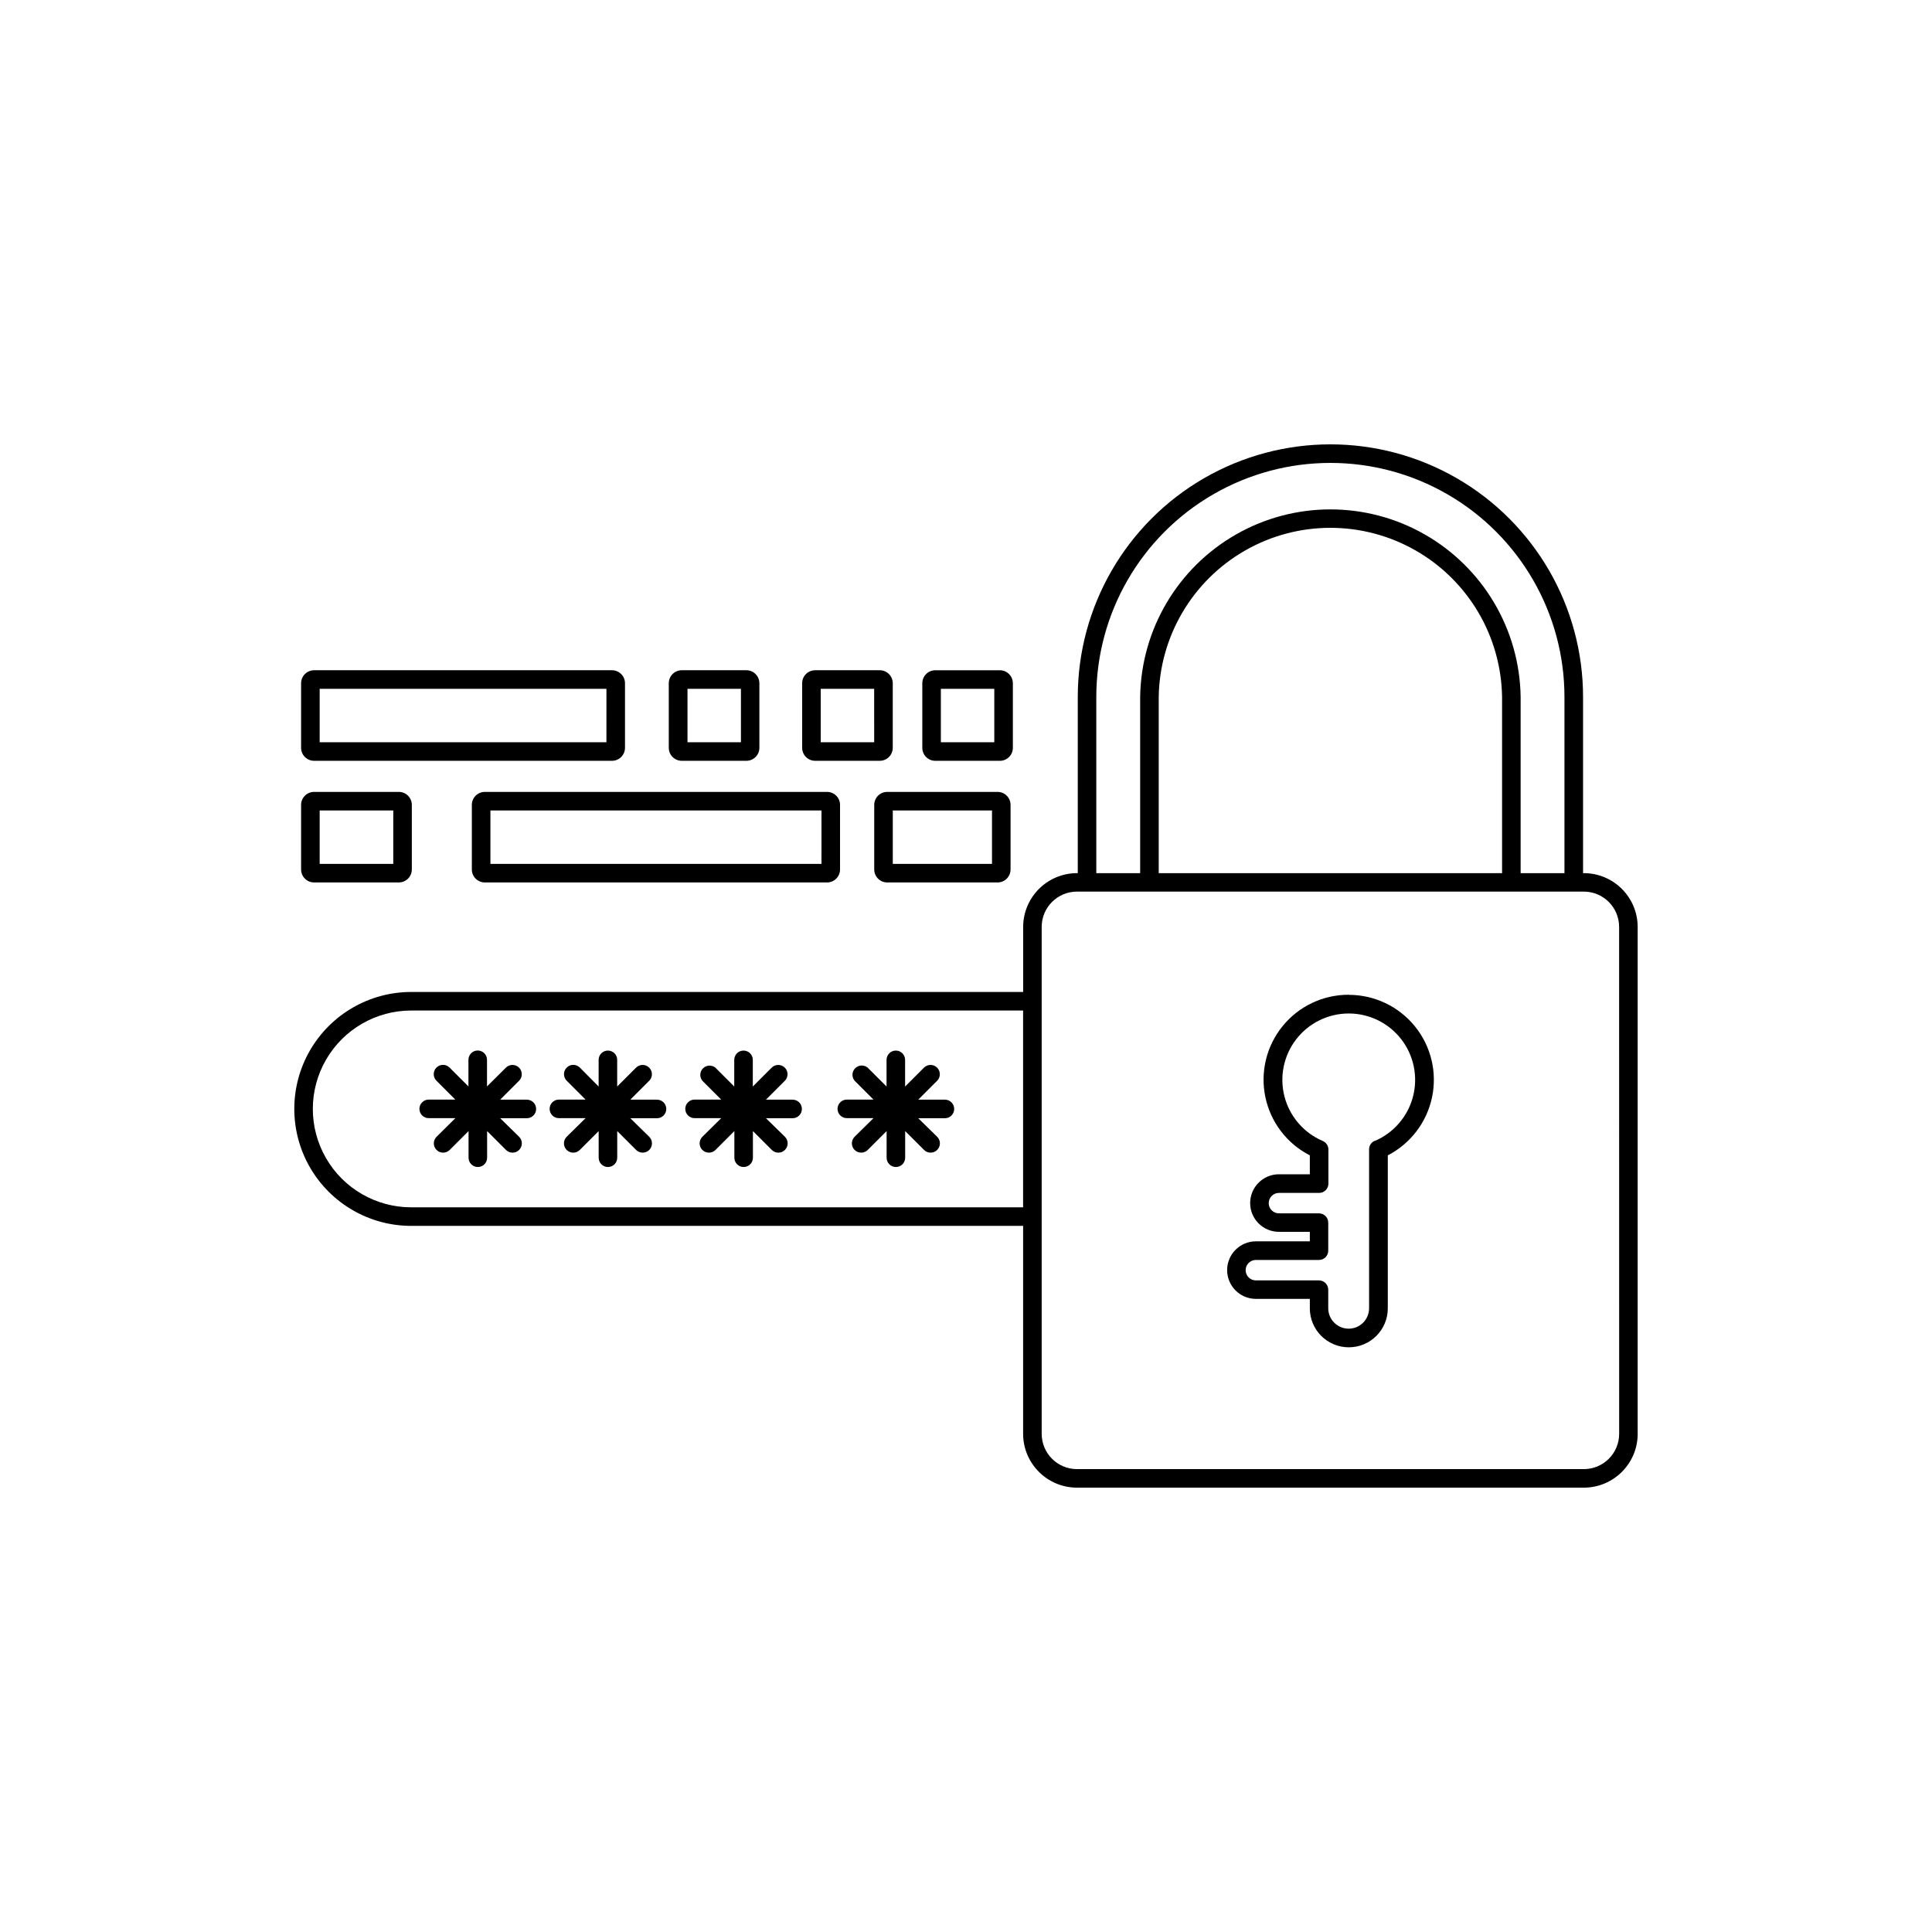 <?xml version="1.0" encoding="UTF-8"?>
<!-- Uploaded to: ICON Repo, www.iconrepo.com, Generator: ICON Repo Mixer Tools -->
<svg fill="#000000" width="800px" height="800px" version="1.1" viewBox="144 144 512 512" xmlns="http://www.w3.org/2000/svg">
 <g>
  <path d="m578 523.98v-134.35c-0.027-7.863-6.402-14.227-14.266-14.238h-0.207v-46.68c0-23.922-12.762-46.023-33.477-57.984-20.715-11.957-46.238-11.957-66.953 0-20.715 11.961-33.477 34.062-33.477 57.984v46.68h-0.207 0.004c-7.879 0.012-14.258 6.391-14.27 14.27v17.219h-162.16c-11.074 0-21.305 5.906-26.844 15.496-5.535 9.594-5.535 21.406 0 30.996 5.539 9.594 15.77 15.5 26.844 15.5h162.15v55.105c0.012 7.875 6.394 14.254 14.27 14.266h134.33c7.875-0.012 14.254-6.391 14.266-14.266zm-325.02-60.027c-9.316 0-17.926-4.969-22.582-13.035-4.66-8.07-4.66-18.008 0-26.078 4.656-8.066 13.266-13.039 22.582-13.039h162.15v52.152zm181.55-135.24c0-22.164 11.824-42.641 31.02-53.723 19.191-11.082 42.836-11.082 62.031 0 19.191 11.082 31.016 31.559 31.016 53.723v46.68h-11.613v-46.68c-0.25-17.844-9.91-34.227-25.41-43.078-15.496-8.852-34.516-8.852-50.012 0s-25.16 25.234-25.41 43.078v46.68h-11.621zm16.543 46.68v-46.68c0.238-16.098 8.961-30.867 22.938-38.848 13.98-7.981 31.137-7.981 45.113 0 13.98 7.981 22.703 22.75 22.941 38.848v46.68zm122.02 148.59c-0.004 5.16-4.188 9.34-9.348 9.348h-134.34c-5.16-0.008-9.344-4.188-9.348-9.348v-134.35c0.004-5.16 4.188-9.344 9.348-9.348h134.33c5.16 0.004 9.34 4.188 9.348 9.348z"/>
  <path d="m501.43 407.62c-6.797-0.02-13.234 3.035-17.523 8.305-4.289 5.269-5.969 12.199-4.566 18.848 1.398 6.648 5.727 12.312 11.777 15.406v5.019h-8.188v-0.004c-4.211 0-7.625 3.418-7.625 7.629s3.414 7.625 7.625 7.625h8.188v2.519h-14.289c-4.211 0-7.625 3.414-7.625 7.625 0 4.211 3.414 7.625 7.625 7.625h14.289v2.5c0 5.707 4.625 10.332 10.332 10.332s10.332-4.625 10.332-10.332v-40.539c6.027-3.106 10.336-8.762 11.727-15.402 1.391-6.637-0.285-13.547-4.562-18.809-4.273-5.262-10.695-8.32-17.477-8.32zm6.887 38.699c-0.906 0.387-1.496 1.277-1.496 2.266v42.117-0.004c0 2.988-2.422 5.414-5.41 5.414-2.988 0-5.414-2.426-5.414-5.414v-4.922 0.004c0-0.652-0.258-1.281-0.719-1.742-0.461-0.461-1.086-0.719-1.738-0.719h-16.73c-1.492 0-2.703-1.211-2.703-2.707 0-1.492 1.211-2.707 2.703-2.707h16.73c0.652 0 1.277-0.258 1.738-0.719 0.461-0.461 0.719-1.086 0.719-1.738v-7.441c0-0.652-0.258-1.277-0.719-1.738-0.461-0.461-1.086-0.719-1.738-0.719h-10.609c-1.492 0-2.707-1.215-2.707-2.707 0-1.496 1.215-2.707 2.707-2.707h10.648c0.652 0 1.277-0.258 1.738-0.719 0.461-0.465 0.723-1.09 0.723-1.742v-9.043c0-0.984-0.59-1.875-1.496-2.262-5.016-2.133-8.758-6.473-10.137-11.746-1.375-5.273-0.23-10.887 3.098-15.199 3.332-4.312 8.477-6.84 13.926-6.84 5.449 0 10.594 2.527 13.926 6.84 3.328 4.312 4.473 9.926 3.098 15.199-1.379 5.273-5.121 9.613-10.137 11.746z"/>
  <path d="m283.62 435.42h-7.066l5-5v0.004c0.961-0.965 0.961-2.523 0-3.484-0.961-0.961-2.523-0.961-3.484 0l-5.008 4.977v-7.066 0.004c0-1.359-1.102-2.461-2.461-2.461-1.359 0-2.461 1.102-2.461 2.461v7.066l-5-5h0.004c-0.965-0.965-2.523-0.965-3.484 0-0.961 0.961-0.961 2.519 0 3.481l5 5h-7.047c-1.359 0-2.461 1.102-2.461 2.461s1.102 2.461 2.461 2.461h7.066l-4.988 4.938c-0.965 0.961-0.965 2.523 0 3.484 0.961 0.961 2.519 0.961 3.481 0l5-5v7.066c0 1.359 1.102 2.461 2.461 2.461 1.359 0 2.457-1.102 2.457-2.461v-7.066l5 5c0.961 0.961 2.523 0.961 3.484 0 0.961-0.961 0.961-2.523 0-3.484l-5.019-4.918h7.066c1.359 0 2.461-1.102 2.461-2.461 0-1.359-1.102-2.461-2.461-2.461z"/>
  <path d="m318.11 435.42h-7.066l5-5v0.004c0.961-0.965 0.961-2.523 0-3.484-0.961-0.961-2.519-0.961-3.484 0l-5 5v-7.066h0.004c0-1.359-1.102-2.461-2.461-2.461-1.359 0-2.461 1.102-2.461 2.461v7.066l-4.977-5.019c-0.965-0.965-2.523-0.965-3.484 0-0.961 0.961-0.961 2.519 0 3.481l5 5h-7.066c-1.359 0-2.461 1.102-2.461 2.461s1.102 2.461 2.461 2.461h7.066l-5.012 4.938c-0.961 0.961-0.961 2.523 0 3.484 0.965 0.961 2.523 0.961 3.484 0l5-5v7.066c0 1.359 1.102 2.461 2.457 2.461 1.359 0 2.461-1.102 2.461-2.461v-7.066l5 5c0.961 0.961 2.519 0.961 3.484 0 0.961-0.961 0.961-2.523 0-3.484l-5.012-4.918h7.066c1.359 0 2.461-1.102 2.461-2.461 0-1.359-1.102-2.461-2.461-2.461z"/>
  <path d="m354.05 435.42h-7.066l5-5v0.004c0.961-0.965 0.961-2.523 0-3.484-0.961-0.961-2.519-0.961-3.484 0l-5 5v-7.066h0.004c0-1.359-1.102-2.461-2.461-2.461s-2.461 1.102-2.461 2.461v7.066l-5-5h0.004c-0.98-0.785-2.394-0.707-3.281 0.18-0.891 0.891-0.965 2.305-0.176 3.281l5 5h-7.066c-1.355 0-2.457 1.102-2.457 2.461s1.102 2.461 2.457 2.461h7.066l-5 4.938c-0.961 0.961-0.961 2.523 0 3.484 0.965 0.961 2.523 0.961 3.484 0l5-5v7.066c0 1.359 1.102 2.461 2.461 2.461 1.355 0 2.457-1.102 2.457-2.461v-7.066l5 5c0.961 0.961 2.519 0.961 3.484 0 0.961-0.961 0.961-2.523 0-3.484l-5.027-4.918h7.066-0.004c1.359 0 2.461-1.102 2.461-2.461 0-1.359-1.102-2.461-2.461-2.461z"/>
  <path d="m394.41 435.42h-7.066l5-5v0.004c0.961-0.965 0.961-2.523 0-3.484-0.961-0.961-2.523-0.961-3.484 0l-5 5v-7.066c0-1.359-1.102-2.461-2.457-2.461-1.359 0-2.461 1.102-2.461 2.461v7.066l-5-5c-0.977-0.809-2.41-0.742-3.309 0.156-0.898 0.895-0.965 2.328-0.156 3.305l5 5h-7.066c-1.355 0-2.457 1.102-2.457 2.461s1.102 2.461 2.457 2.461h7.066l-5 4.938c-0.961 0.961-0.961 2.523 0 3.484 0.965 0.961 2.523 0.961 3.484 0l5-5v7.066c0 1.359 1.102 2.461 2.461 2.461 1.355 0 2.457-1.102 2.457-2.461v-7.066l5 5c0.961 0.961 2.523 0.961 3.484 0 0.961-0.961 0.961-2.523 0-3.484l-5.019-4.918h7.066c1.359 0 2.461-1.102 2.461-2.461 0-1.359-1.102-2.461-2.461-2.461z"/>
  <path d="m309.63 342.18v-17.113c0-0.914-0.363-1.789-1.012-2.434-0.645-0.648-1.52-1.012-2.434-1.012h-78.945c-1.902 0-3.445 1.543-3.445 3.445v17.113c0 1.902 1.543 3.441 3.445 3.441h78.945c1.902 0 3.445-1.539 3.445-3.441zm-4.922-1.477h-75.992v-14.16h75.996z"/>
  <path d="m272.49 377.86h90.688-0.004c1.902 0 3.445-1.543 3.445-3.445v-17.113c0-0.91-0.363-1.789-1.008-2.434-0.648-0.645-1.523-1.008-2.438-1.008h-90.684c-1.902 0-3.445 1.543-3.445 3.441v17.113c0 1.902 1.543 3.445 3.445 3.445zm1.477-19.078h87.734l-0.004 14.156h-87.73z"/>
  <path d="m379.12 377.86h29.215c0.918 0.008 1.805-0.352 2.457-1 0.652-0.645 1.016-1.527 1.016-2.445v-17.113c0-0.91-0.359-1.789-1.008-2.434-0.645-0.645-1.52-1.008-2.434-1.008h-29.246c-1.902 0-3.441 1.543-3.441 3.441v17.113c0 1.902 1.539 3.445 3.441 3.445zm1.477-19.078 26.293-0.004v14.16h-26.293z"/>
  <path d="m227.24 353.86c-1.902 0-3.445 1.543-3.445 3.441v17.113c0 1.902 1.543 3.445 3.445 3.445h22.453c1.902 0 3.445-1.543 3.445-3.445v-17.113c0-0.91-0.363-1.789-1.008-2.434-0.648-0.645-1.523-1.008-2.438-1.008zm20.98 19.078h-19.504v-14.16h19.504z"/>
  <path d="m341.8 345.62c1.902 0 3.445-1.539 3.445-3.441v-17.113c0-0.914-0.363-1.789-1.012-2.434-0.645-0.648-1.52-1.012-2.434-1.012h-17.121c-1.902 0-3.445 1.543-3.445 3.445v17.113c0 1.902 1.543 3.441 3.445 3.441zm-15.605-19.078h14.16v14.16h-14.16z"/>
  <path d="m380.59 342.18v-17.113c0-0.914-0.363-1.789-1.008-2.434-0.648-0.648-1.523-1.012-2.438-1.012h-17.121c-1.902 0-3.441 1.543-3.441 3.445v17.113c0 1.902 1.539 3.441 3.441 3.441h17.113c0.914 0.004 1.793-0.359 2.441-1.004 0.648-0.645 1.012-1.523 1.012-2.438zm-4.922-1.477h-14.168v-14.16h14.16z"/>
  <path d="m412.42 325.07c0-0.914-0.363-1.789-1.012-2.434-0.645-0.648-1.52-1.012-2.434-1.012h-17.113c-1.902 0-3.441 1.543-3.441 3.445v17.113c0 1.902 1.539 3.441 3.441 3.441h17.113c1.902 0 3.445-1.539 3.445-3.441zm-4.922 15.637h-14.16v-14.16h14.16z"/>
 </g>
</svg>